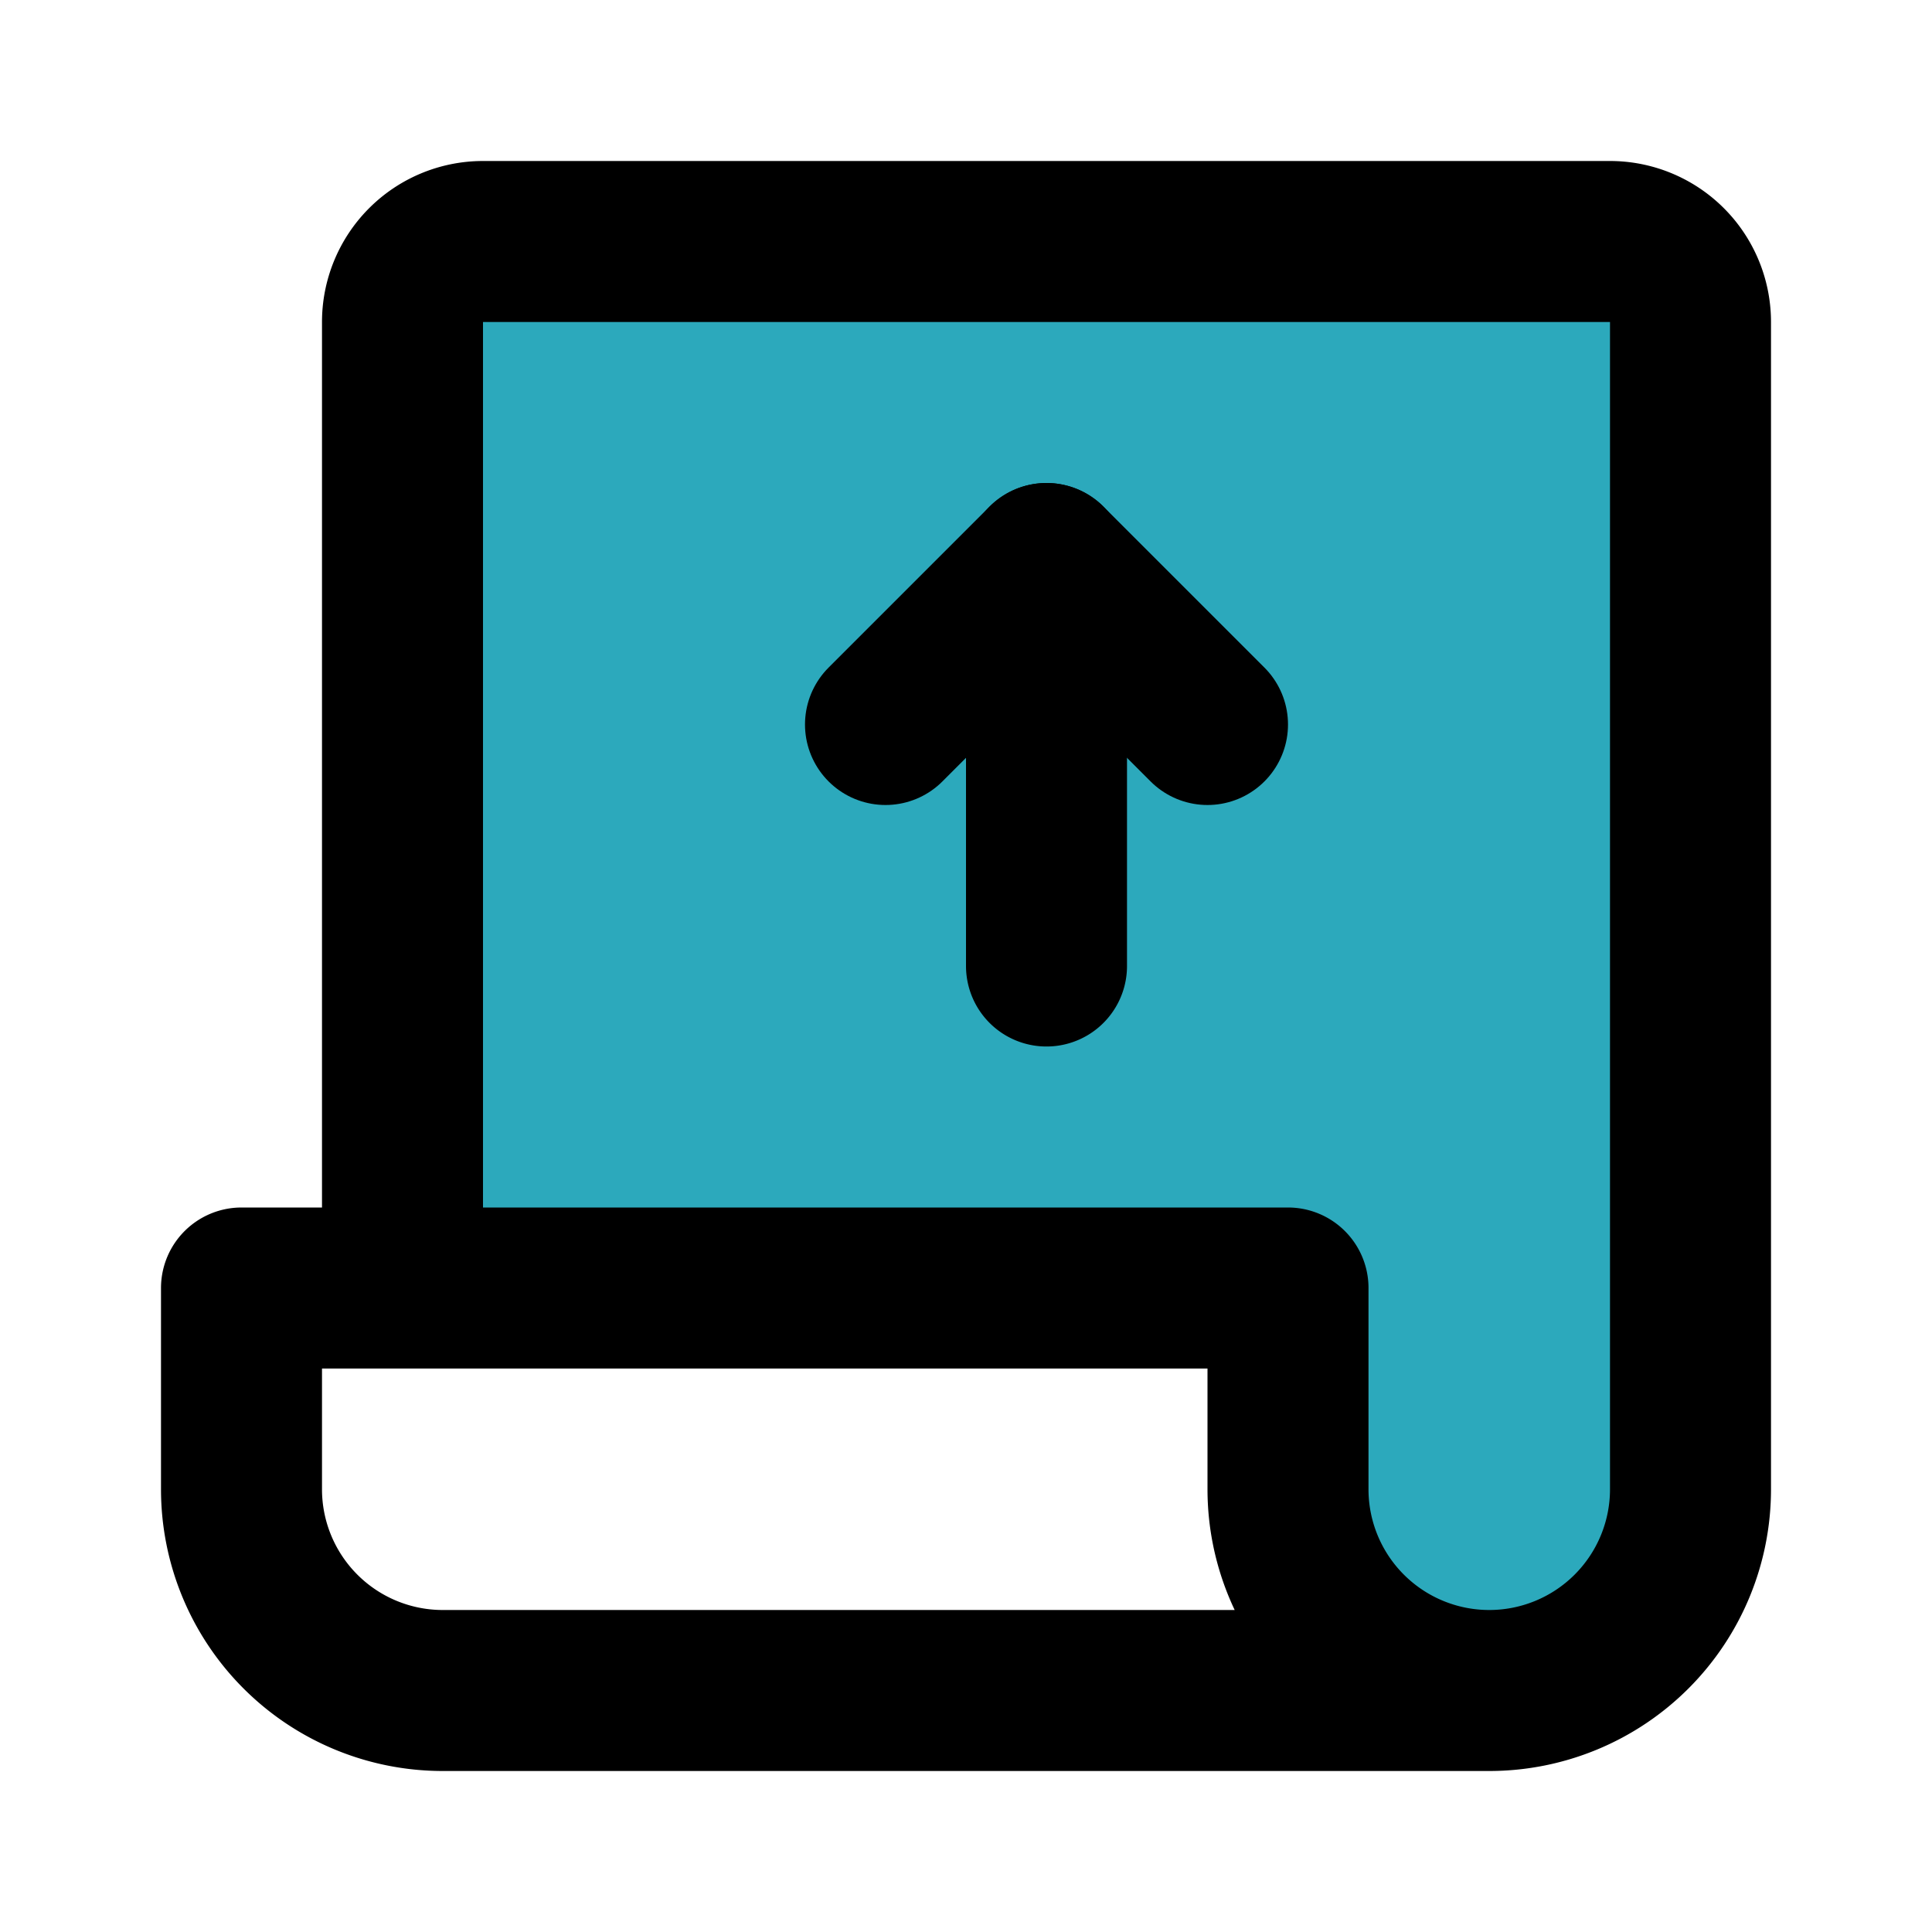 <?xml version="1.0" encoding="utf-8"?><!-- Скачано с сайта svg4.ru / Downloaded from svg4.ru -->
<svg fill="#000000" width="800px" height="800px" viewBox="0 0 24 24" id="receipt-up" data-name="Flat Line" xmlns="http://www.w3.org/2000/svg" class="icon flat-line"><path id="secondary" d="M21,4V18.5a2.5,2.5,0,0,1-5,0V16H5V4A1,1,0,0,1,6,3H20A1,1,0,0,1,21,4Z" style="fill: rgb(44, 169, 188); stroke-width: 2;"></path><polyline id="primary" points="11 9 13 7 15 9" style="fill: none; stroke: rgb(0, 0, 0); stroke-linecap: round; stroke-linejoin: round; stroke-width: 2;"></polyline><path id="primary-2" data-name="primary" d="M13,7v5m7-9H6A1,1,0,0,0,5,4V16H16v2.5a2.5,2.5,0,0,0,5,0V4A1,1,0,0,0,20,3ZM18.5,21H5.5A2.5,2.5,0,0,1,3,18.5V16H16v2.5A2.5,2.5,0,0,0,18.5,21Z" style="fill: none; stroke: rgb(0, 0, 0); stroke-linecap: round; stroke-linejoin: round; stroke-width: 2;"></path></svg>